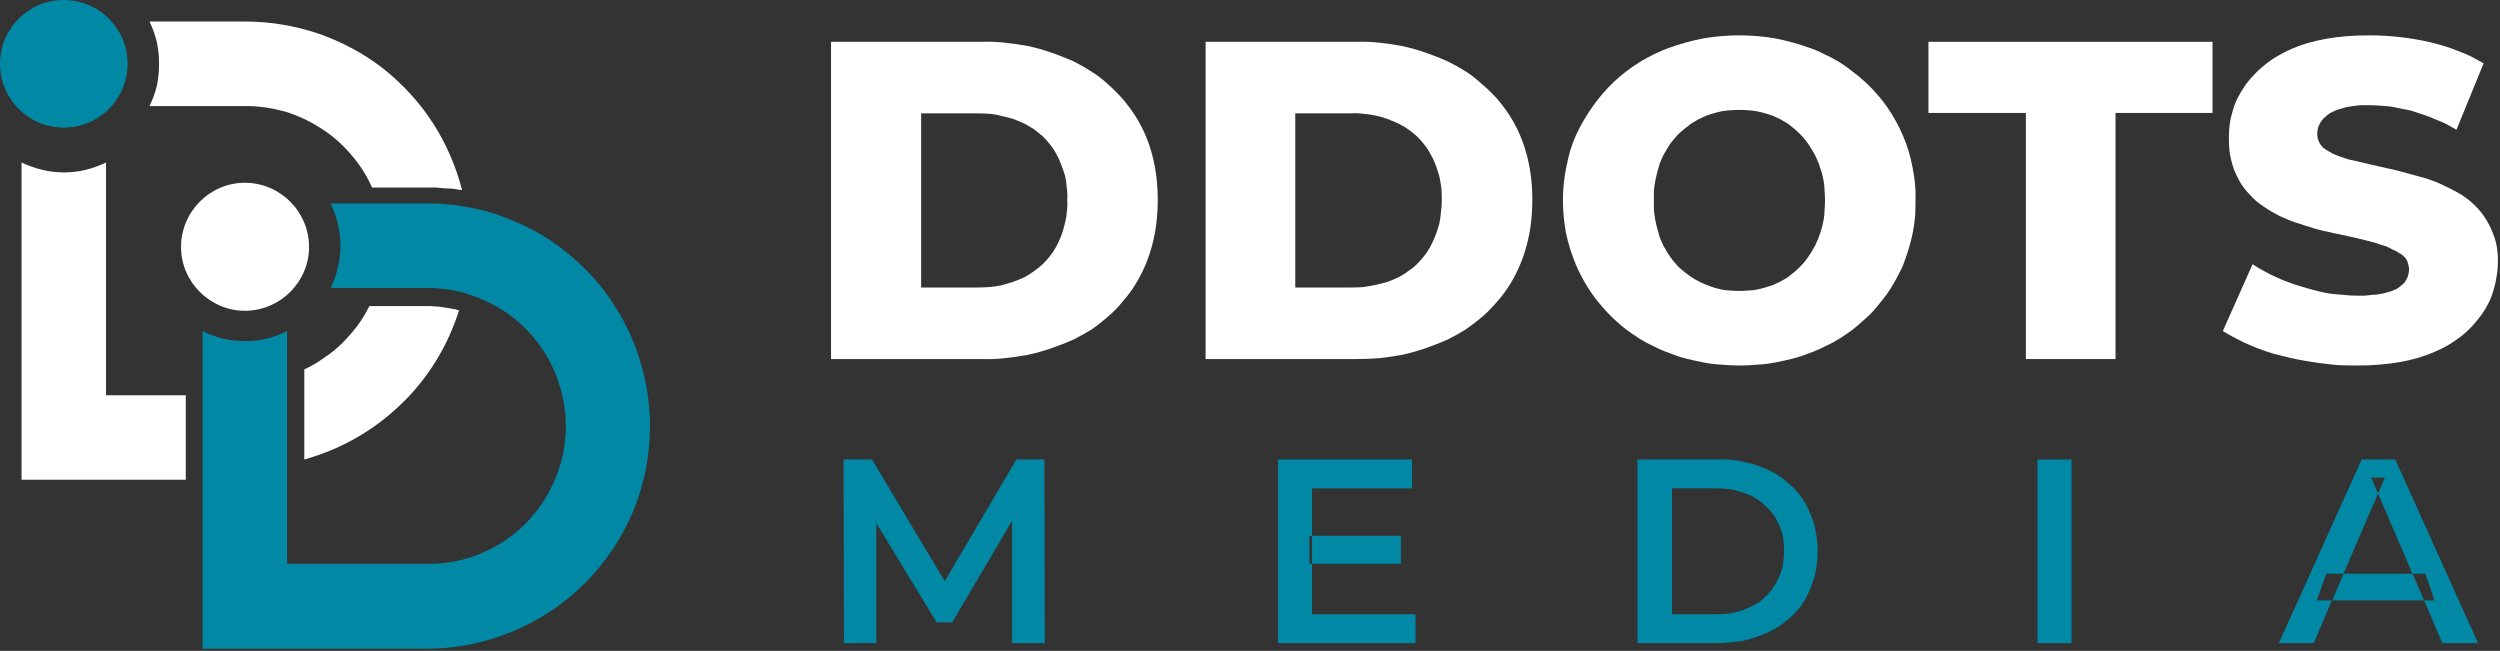 <svg version="1.2" xmlns="http://www.w3.org/2000/svg" viewBox="0 0 580 151" width="580" height="151">
	<rect x="0" y="0" width="580" height="151" fill="#333333" stroke="none"/>
	<title>logo_bold-svg</title>
	<style>
		.s0 { fill: #0088a5 } 
		.s1 { fill: #ffffff } 
	</style>
	<g id="Layer_2">
		<g id="Layer_1-2">
			<path id="Layer" class="s0" d="m14.8 29.6c-8.2 0-14.8-6.6-14.8-14.8 0-8.2 6.6-14.8 14.8-14.8 8.2 0 14.8 6.6 14.8 14.8 0 8.2-6.6 14.8-14.8 14.8z"/>
			<path id="Layer" class="s1" d="m56.8 72.1c-8.1 0-14.8-6.7-14.8-14.8 0-8.2 6.7-14.9 14.8-14.9 8.2 0 14.9 6.7 14.9 14.9 0 8.1-6.7 14.8-14.9 14.8z"/>
			<path id="Layer" class="s1" d="m24.6 91.7h18.5v19.6h-38.1v-73.6q2.3 1.1 4.8 1.7 2.5 0.6 5 0.6 2.6 0 5.1-0.6 2.4-0.6 4.7-1.7z"/>
			<path id="Layer" class="s1" d="m107.2 44.1q-1-0.1-2-0.3-1-0.1-2-0.1-1-0.1-2-0.2-1 0-2 0h-12.9c-1.2-2.8-2.9-5.4-4.9-7.7-2-2.3-4.3-4.4-6.9-6-2.6-1.7-5.4-3-8.3-3.9-3-0.8-6-1.3-9.1-1.3h-22.4q1.1-2.3 1.7-4.7 0.5-2.5 0.5-5.1 0-2.5-0.5-5-0.6-2.5-1.7-4.8h22.4c5.7 0 11.4 1 16.8 2.8 5.4 1.9 10.5 4.6 15 8.1 4.5 3.6 8.4 7.8 11.5 12.6 3.1 4.8 5.4 10.1 6.8 15.6z"/>
			<path id="Layer" class="s1" d="m99.2 71q0.9 0 1.8 0.1 0.9 0 1.8 0.2 1 0.1 1.9 0.3 0.9 0.1 1.8 0.4c-1.3 4.1-3.1 8.1-5.4 11.8-2.3 3.7-5 7.1-8.2 10.1-3.1 3-6.6 5.6-10.3 7.7-3.8 2.2-7.8 3.8-12 5v-20.9q2.4-1.1 4.6-2.7 2.3-1.5 4.2-3.4 1.9-1.9 3.5-4 1.6-2.2 2.8-4.6z"/>
			<path id="Layer" class="s0" d="m150.8 98.8c0 6.8-1.3 13.5-3.9 19.8-2.6 6.2-6.4 11.9-11.2 16.7-4.8 4.8-10.5 8.6-16.8 11.2-6.2 2.6-13 4-19.7 4h-52.2v-73.7q0.3 0.2 0.6 0.3 0.3 0.1 0.6 0.3 0.2 0.1 0.5 0.2 0.3 0.1 0.6 0.2 2.1 0.8 4.3 1.1 2.2 0.3 4.5 0.2 2.2-0.1 4.4-0.7 2.1-0.6 4.1-1.6v54h32.6c7.4 0.1 14.6-2.5 20.4-7.2 5.7-4.7 9.6-11.3 11.1-18.6 1.4-7.3 0.2-14.9-3.3-21.4-3.6-6.6-9.3-11.7-16.2-14.4q-0.9-0.4-1.8-0.7-1-0.3-1.9-0.6-1-0.3-2.1-0.5-1-0.2-2-0.3-1.1-0.2-2.1-0.2-1.1-0.1-2.1-0.1h-22.5q1.1-2.1 1.6-4.5 0.6-2.3 0.7-4.7 0-2.4-0.4-4.7-0.5-2.4-1.4-4.6-0.2-0.6-0.5-1.1h22.5q1.1 0 2.2 0 1.1 0.1 2.2 0.2 1.2 0.1 2.3 0.2 1.1 0.2 2.2 0.4 1 0.1 2 0.4c0.6 0.1 1.4 0.3 2 0.4 5.5 1.5 10.7 3.8 15.5 6.9 4.7 3.2 8.9 7 12.4 11.5 3.4 4.5 6.2 9.6 8 14.9 1.8 5.4 2.8 11 2.8 16.7z"/>
			<path id="Layer" fill-rule="evenodd" class="s1" d="m192.8 83.3v-73.6h34.8q2.8-0.1 5.5 0.2 2.8 0.3 5.5 0.8 2.7 0.6 5.3 1.5 2.6 0.9 5.1 2 2.2 1.1 4.2 2.4 2.1 1.3 3.9 3 1.8 1.6 3.4 3.4 1.6 1.9 2.9 3.9 5.2 8.2 5.2 19.5 0 11.2-5.2 19.6-1.3 2.1-2.9 3.9-1.5 1.9-3.4 3.5-1.8 1.6-3.8 3-2.1 1.3-4.3 2.4-2.5 1.1-5.1 2-2.6 0.9-5.3 1.5-2.7 0.5-5.5 0.8-2.7 0.3-5.5 0.2zm20.9-16.6h12.9q1.4 0 2.9-0.1 1.4-0.1 2.8-0.4 1.4-0.4 2.7-0.8 1.4-0.5 2.7-1.1 1.1-0.6 2.2-1.4 1-0.7 2-1.6 0.9-0.9 1.7-1.9 0.8-1 1.4-2.1 0.7-1.3 1.2-2.6 0.5-1.3 0.8-2.7 0.4-1.4 0.5-2.8 0.2-1.4 0.1-2.8 0.1-1.4-0.1-2.8-0.1-1.4-0.4-2.8-0.4-1.3-0.9-2.6-0.5-1.4-1.2-2.6-0.6-1.1-1.4-2.1-0.8-1-1.7-1.9-1-0.8-2-1.6-1.1-0.7-2.2-1.3-1.3-0.6-2.6-1.1-1.4-0.4-2.8-0.7-1.4-0.4-2.8-0.5-1.4-0.1-2.9-0.1h-12.9z"/>
			<path id="Layer" fill-rule="evenodd" class="s1" d="m279.7 83.3v-73.6h34.8q2.7-0.1 5.5 0.2 2.7 0.3 5.4 0.8 2.7 0.6 5.3 1.5 2.6 0.9 5.1 2 2.2 1.1 4.3 2.4 2 1.3 3.8 3 1.9 1.6 3.5 3.4 1.6 1.9 2.9 3.9 5.2 8.2 5.2 19.5 0 11.2-5.2 19.6-1.3 2.1-2.9 3.9-1.6 1.9-3.4 3.5-1.9 1.6-3.9 3-2.1 1.3-4.3 2.4-2.5 1.1-5.1 2-2.6 0.9-5.3 1.5-2.7 0.5-5.4 0.8-2.8 0.2-5.5 0.2zm20.8-16.6h12.9q1.5 0 2.9-0.1 1.4-0.2 2.8-0.5 1.4-0.3 2.8-0.7 1.3-0.5 2.6-1.1 1.2-0.6 2.2-1.4 1.1-0.7 2-1.6 0.9-0.9 1.7-1.9 0.8-1 1.4-2.1 0.7-1.3 1.2-2.6 0.5-1.3 0.9-2.7 0.3-1.4 0.4-2.8 0.2-1.4 0.2-2.8 0-1.4-0.1-2.8-0.2-1.4-0.5-2.8-0.4-1.4-0.9-2.7-0.5-1.3-1.2-2.5-0.6-1.1-1.4-2.1-0.8-1-1.7-1.9-1-0.9-2-1.6-1-0.7-2.2-1.3-1.3-0.6-2.6-1.1-1.4-0.5-2.8-0.8-1.4-0.3-2.8-0.4-1.4-0.2-2.9-0.1h-12.9z"/>
			<path id="Layer" fill-rule="evenodd" class="s1" d="m403.5 84.8q-2 0-4.1-0.2-2.1-0.1-4.1-0.5-2.1-0.4-4.1-0.9-2-0.5-3.9-1.3-1.8-0.6-3.5-1.5-1.8-0.8-3.4-1.8-1.7-1.1-3.2-2.2-1.5-1.2-2.9-2.5-2.8-2.7-5-5.8-2.2-3.2-3.7-6.7-1.5-3.6-2.3-7.4-0.7-3.8-0.7-7.6 0-2 0.2-3.9 0.2-1.9 0.6-3.8 0.4-2 0.9-3.8 0.6-1.9 1.4-3.7 1.6-3.4 3.8-6.5 2.2-3.1 4.9-5.7 2.8-2.6 6-4.6 3.3-2 6.8-3.3 3.9-1.4 8-2.2 4.2-0.7 8.3-0.7 4.2 0 8.3 0.7 4.1 0.8 8 2.2 1.8 0.6 3.5 1.5 1.8 0.8 3.4 1.8 1.6 1 3.1 2.2 1.6 1.2 3 2.5 2.8 2.6 5 5.7 2.2 3.2 3.7 6.7 1.5 3.5 2.2 7.3 0.8 3.8 0.7 7.6 0 2-0.1 3.9-0.2 2-0.6 4-0.4 1.9-1 3.8-0.6 1.9-1.3 3.7-0.8 1.7-1.7 3.3-0.9 1.7-2 3.2-1.1 1.5-2.3 2.9-1.2 1.5-2.6 2.7-1.4 1.3-2.9 2.5-1.6 1.2-3.2 2.2-1.6 1-3.4 1.8-1.7 0.9-3.5 1.5-1.9 0.8-3.9 1.3-2 0.5-4.1 0.9-2 0.4-4.1 0.5-2.1 0.2-4.2 0.2zm0-17.3q1 0 2-0.1 1 0 2-0.2 1-0.2 2-0.5 0.9-0.3 1.9-0.6 0.9-0.4 1.7-0.8 0.9-0.5 1.7-1 0.7-0.6 1.5-1.2 0.7-0.6 1.4-1.3 0.7-0.7 1.3-1.5 0.6-0.8 1.1-1.6 0.5-0.8 1-1.7 0.4-0.9 0.8-1.8 0.4-1.1 0.7-2.1 0.3-1.1 0.5-2.2 0.2-1.1 0.2-2.2 0.1-1.1 0.1-2.2 0-1.1-0.1-2.2 0-1.1-0.2-2.2-0.2-1.1-0.5-2.2-0.3-1-0.7-2.1-0.4-0.9-0.8-1.8-0.5-0.9-1-1.7-0.5-0.8-1.1-1.6-0.6-0.8-1.3-1.5-0.7-0.7-1.4-1.3-0.8-0.6-1.5-1.2-0.8-0.5-1.7-1-0.8-0.4-1.7-0.8-1.9-0.7-3.9-1.1-2-0.3-4-0.3-2 0-4 0.3-1.9 0.4-3.8 1.1-0.9 0.4-1.7 0.8-0.9 0.5-1.7 1-0.8 0.6-1.5 1.2-0.8 0.6-1.5 1.3-0.6 0.7-1.3 1.5-0.6 0.7-1.1 1.6-0.5 0.8-1 1.7-0.4 0.9-0.8 1.8-0.3 1-0.6 2.1-0.3 1.1-0.5 2.2-0.2 1.1-0.3 2.2 0 1.1 0 2.2 0 1.1 0 2.2 0.1 1.1 0.3 2.2 0.2 1.1 0.5 2.2 0.3 1 0.6 2.1 0.4 0.9 0.8 1.8 0.5 0.9 1 1.7 0.5 0.8 1.1 1.6 0.7 0.8 1.3 1.5 0.7 0.7 1.5 1.3 0.7 0.6 1.5 1.1 0.8 0.6 1.7 1 0.8 0.5 1.7 0.8 0.9 0.4 1.9 0.7 1 0.3 1.9 0.5 1 0.2 2 0.2 1 0.1 2 0.1z"/>
			<path id="Layer" class="s1" d="m470 83.3v-57.1h-22.6v-16.5h65.9v16.5h-22.5v57.1z"/>
			<path id="Layer" class="s1" d="m546.8 84.8q-2.3 0-4.5-0.1-2.2-0.2-4.4-0.5-2.2-0.3-4.3-0.7-2.2-0.4-4.4-1-1.8-0.4-3.5-1-1.8-0.6-3.4-1.3-1.7-0.7-3.4-1.6-1.6-0.8-3.2-1.8l6.9-15.5q1.3 0.9 2.7 1.6 1.4 0.8 2.8 1.4 1.4 0.7 2.9 1.2 1.5 0.6 3 1 1.6 0.5 3.2 0.9 1.5 0.4 3.2 0.7 1.6 0.2 3.2 0.3 1.6 0.2 3.3 0.2 0.9 0 1.7 0 0.9-0.1 1.8-0.2 0.9 0 1.8-0.2 0.8-0.1 1.7-0.4 0.5-0.1 1-0.3 0.5-0.2 1-0.4 0.5-0.3 0.9-0.6 0.5-0.4 0.9-0.8 0.3-0.3 0.5-0.7 0.2-0.4 0.4-0.8 0.1-0.4 0.2-0.8 0.1-0.5 0.1-0.9 0-0.6-0.2-1.2-0.1-0.6-0.4-1.1-0.3-0.5-0.8-0.9-0.4-0.4-0.9-0.6-0.7-0.5-1.5-0.8-0.7-0.4-1.4-0.7-0.8-0.3-1.6-0.5-0.7-0.3-1.5-0.5-3.8-1-8.1-1.9-1.2-0.2-2.3-0.5-1.1-0.2-2.2-0.5-1.2-0.3-2.3-0.7-1.1-0.3-2.2-0.7-1.1-0.3-2.1-0.7-1.1-0.5-2.1-0.9-1.1-0.5-2.1-1.1-0.9-0.5-1.9-1.2-0.9-0.6-1.8-1.3-0.8-0.7-1.5-1.5-0.8-0.8-1.4-1.6-0.7-0.9-1.2-1.9-0.6-1.1-1.1-2.3-0.4-1.2-0.7-2.4-0.3-1.2-0.4-2.5-0.1-1.3-0.1-2.6 0-1.5 0.2-3.1 0.2-1.5 0.7-3.1 0.4-1.5 1.1-2.9 0.7-1.4 1.6-2.7 1-1.5 2.2-2.7 1.2-1.3 2.6-2.4 1.3-1.1 2.9-2 1.5-0.9 3.1-1.6 7.3-3.2 18.1-3.2 1.8 0 3.6 0.1 1.8 0.1 3.6 0.3 1.7 0.2 3.5 0.5 1.8 0.3 3.5 0.7 1.7 0.4 3.3 0.9 1.6 0.5 3.1 1.1 1.6 0.6 3.1 1.3 1.5 0.8 2.9 1.6l-6.3 15.4q-1.2-0.7-2.5-1.4-1.3-0.6-2.6-1.1-1.3-0.6-2.6-1-1.4-0.5-2.7-0.9-1.3-0.3-2.5-0.5-1.2-0.3-2.5-0.5-1.2-0.1-2.5-0.2-1.3-0.1-2.5-0.1-0.9 0-1.8 0-0.9 0.1-1.7 0.2-0.9 0.1-1.8 0.3-0.8 0.2-1.7 0.5-0.5 0.1-1 0.4-0.5 0.2-1 0.5-0.5 0.3-0.9 0.7-0.5 0.4-0.8 0.8-0.3 0.3-0.5 0.7-0.2 0.4-0.4 0.8-0.1 0.4-0.2 0.8-0.1 0.4-0.1 0.8 0 0.6 0.1 1.2 0.2 0.6 0.5 1.2 0.3 0.5 0.7 0.9 0.5 0.4 1 0.7 0.7 0.4 1.4 0.8 0.8 0.3 1.5 0.6 0.8 0.3 1.5 0.5 0.8 0.3 1.6 0.4 3.7 0.9 8.2 1.9 1.1 0.2 2.2 0.5 1.1 0.3 2.2 0.6 1.1 0.3 2.2 0.6 1.1 0.3 2.2 0.6 1.1 0.4 2.2 0.8 1 0.4 2 0.9 1.1 0.5 2 1 1 0.5 2 1.1 2 1.3 3.6 3 1.6 1.7 2.7 3.8 1.1 2.1 1.7 4.4 0.5 2.3 0.4 4.7 0 1.5-0.3 3.1-0.2 1.5-0.7 3.1-0.4 1.5-1.1 2.9-0.7 1.4-1.6 2.7-1 1.4-2.2 2.7-1.2 1.3-2.6 2.4-1.4 1.1-2.9 2-1.5 0.9-3.2 1.6-7.2 3.2-18.1 3.2z"/>
			<path id="Layer" class="s0" d="m195.8 149.2l-0.1-42.6h6.6l18.6 31.1h-3.4l18.3-31.1h6.5l0.1 42.6h-7.6v-30.9h1.5l-15.4 26.1h-3.6l-15.8-26h1.8v30.8z"/>
			<path id="Layer" fill-rule="evenodd" class="s0" d="m304.4 142.5h24v6.7h-31.9v-42.6h31.1v6.7h-23.2v11h-0.6v6.5h0.6zm20.6-11.7v-6.5h-20.6v6.5z"/>
			<path id="Layer" fill-rule="evenodd" class="s0" d="m379.9 149.2v-42.6h18.6q1.6-0.1 3.2 0.1 1.5 0.1 3 0.5 1.6 0.3 3 0.8 1.5 0.5 2.9 1.2 1.3 0.6 2.4 1.4 1.2 0.8 2.2 1.8 1.1 0.9 2 2 0.9 1.1 1.6 2.3 1.4 2.5 2.2 5.4 0.7 2.8 0.7 5.8 0 2.9-0.7 5.8-0.8 2.8-2.2 5.4-0.7 1.2-1.6 2.3-0.9 1-2 2-1 0.9-2.2 1.7-1.1 0.8-2.4 1.4-1.4 0.7-2.9 1.2-1.4 0.5-3 0.9-1.5 0.3-3 0.4-1.6 0.2-3.2 0.2zm8-6.7h10.2q1.1 0 2.2-0.1 1.1-0.1 2.1-0.3 1.1-0.3 2.1-0.6 1-0.4 2-0.9 0.8-0.4 1.6-0.9 0.8-0.6 1.4-1.2 0.7-0.7 1.3-1.4 0.6-0.7 1.1-1.6 0.5-0.8 0.9-1.8 0.4-0.9 0.7-1.9 0.2-1 0.3-2 0.1-1 0.1-2 0-1-0.1-2-0.1-1-0.3-2-0.3-0.9-0.7-1.9-0.4-0.9-0.9-1.8-0.5-0.8-1.1-1.5-0.6-0.7-1.3-1.3-0.7-0.7-1.4-1.2-0.8-0.5-1.6-1-1-0.4-2-0.8-1-0.3-2.1-0.6-1-0.2-2.1-0.3-1.1-0.1-2.2-0.1h-10.2z"/>
			<path id="Layer" class="s0" d="m472.7 149.2v-42.6h7.9v42.6z"/>
			<path id="Layer" fill-rule="evenodd" class="s0" d="m528.7 149.2l19.2-42.6h7.8l19.2 42.6h-8.3l-4.2-9.9h2.4l-2.1-6.2h-3l-8-18.6-8 18.6h-4l-2.2 6.2h3.5l-4.2 9.9zm23-34.7l1.6-3.7h-3.2zm10.7 24.8l-2.7-6.2h-16l-2.6 6.2z"/>
		</g>
	</g>
</svg>